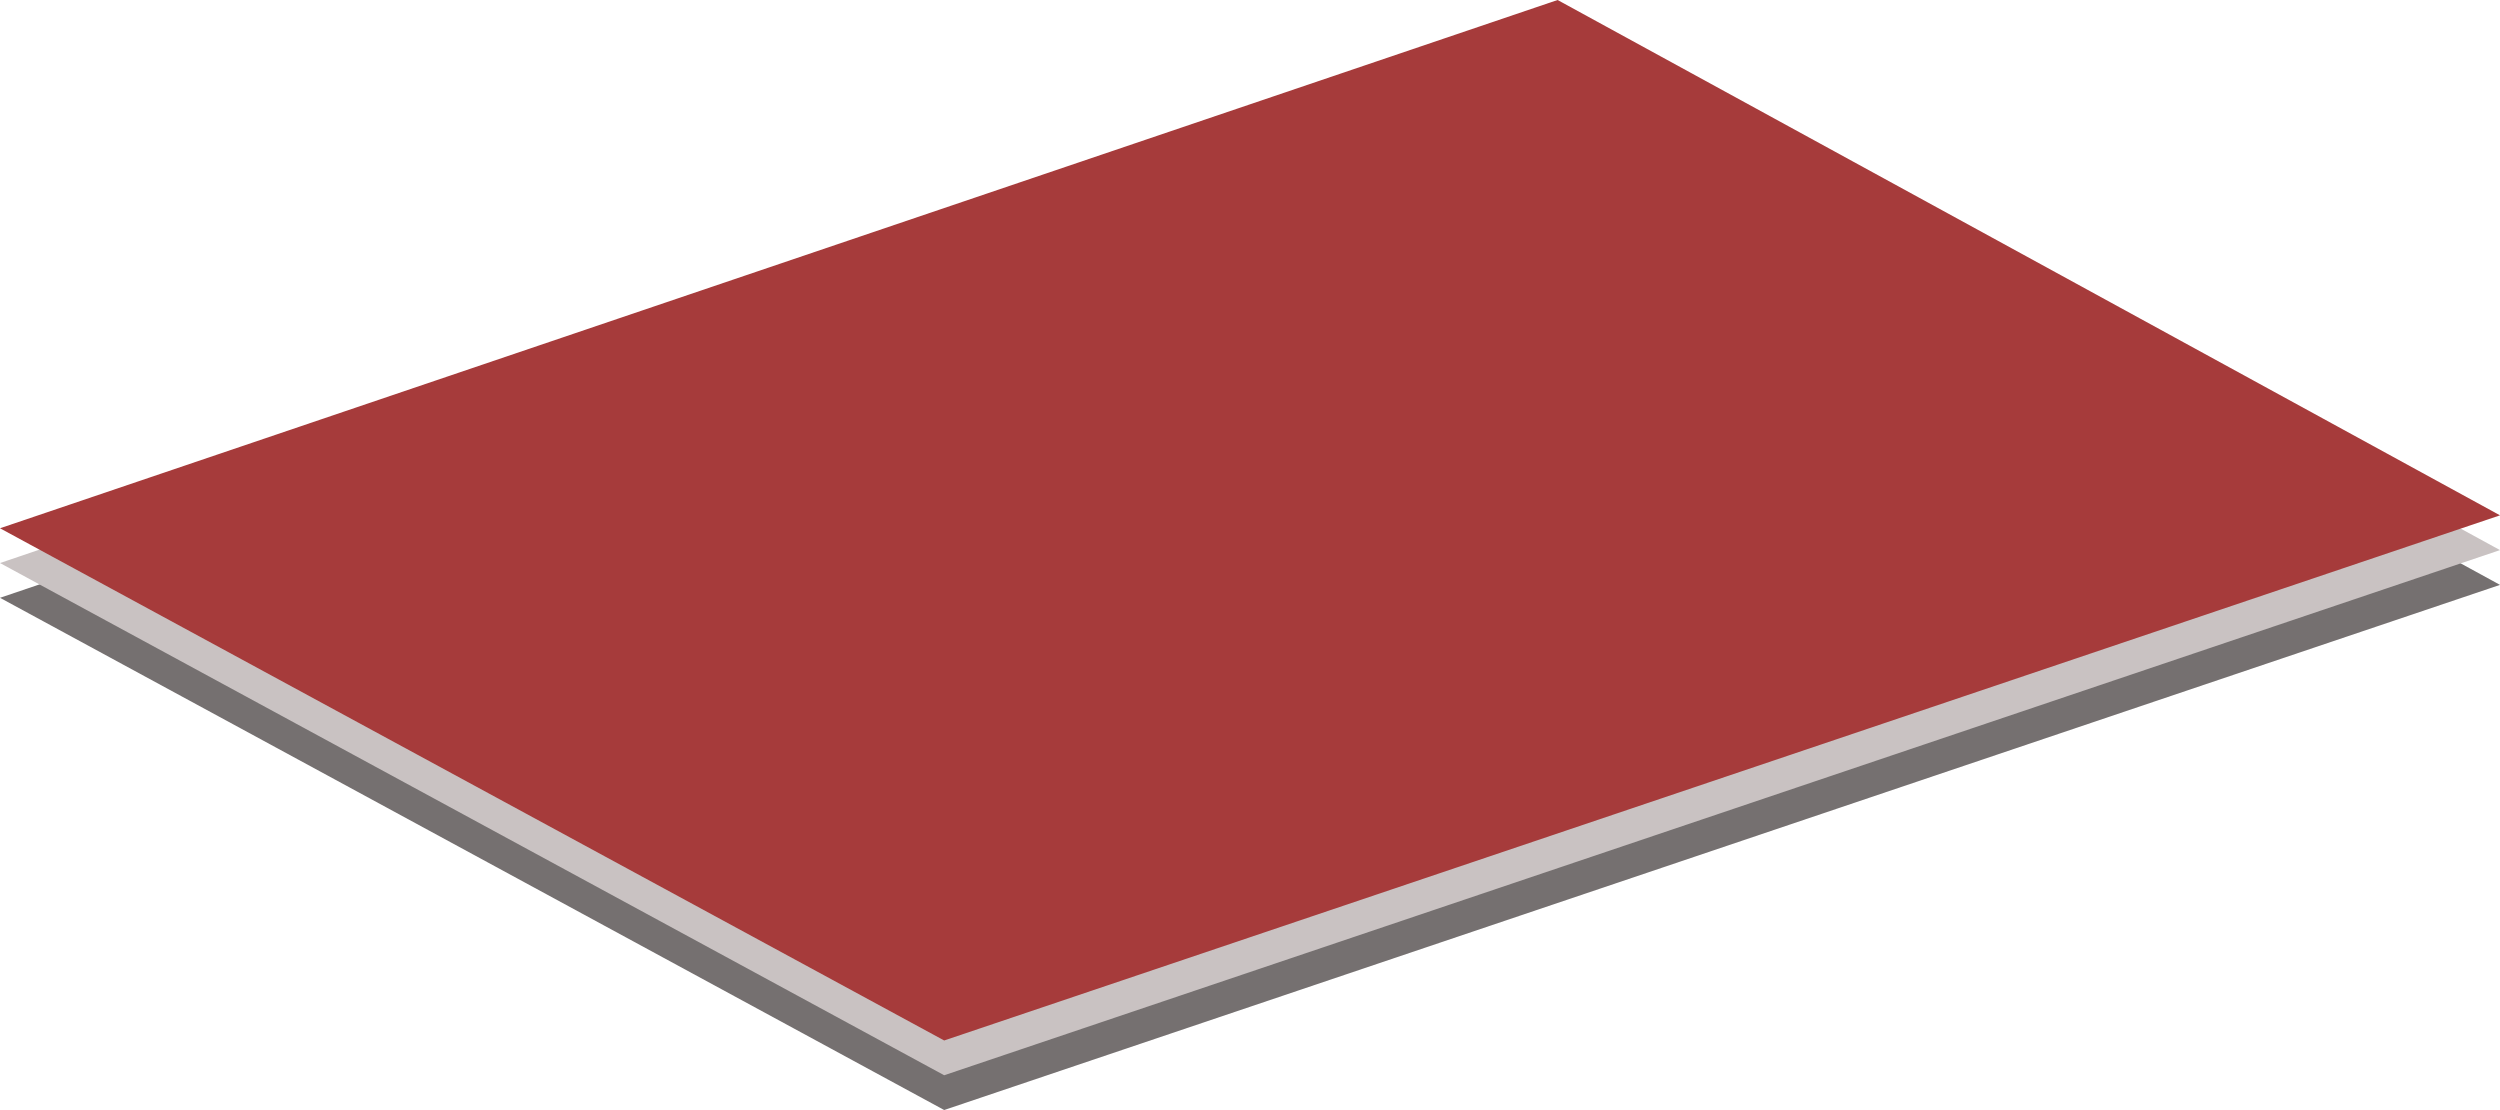 <?xml version="1.0" encoding="UTF-8"?> <svg xmlns="http://www.w3.org/2000/svg" width="2804" height="1245" viewBox="0 0 2804 1245" fill="none"><path d="M0 670.5L1747 78L2804 656L1059 1245L0 670.5Z" fill="#757070"></path><path d="M0 631.5L1747 39L2804 617L1059 1206L0 631.5Z" fill="#C9C2C2"></path><path d="M0 592.5L1747 0L2804 578L1059 1167L0 592.5Z" fill="#A63B3B"></path></svg> 